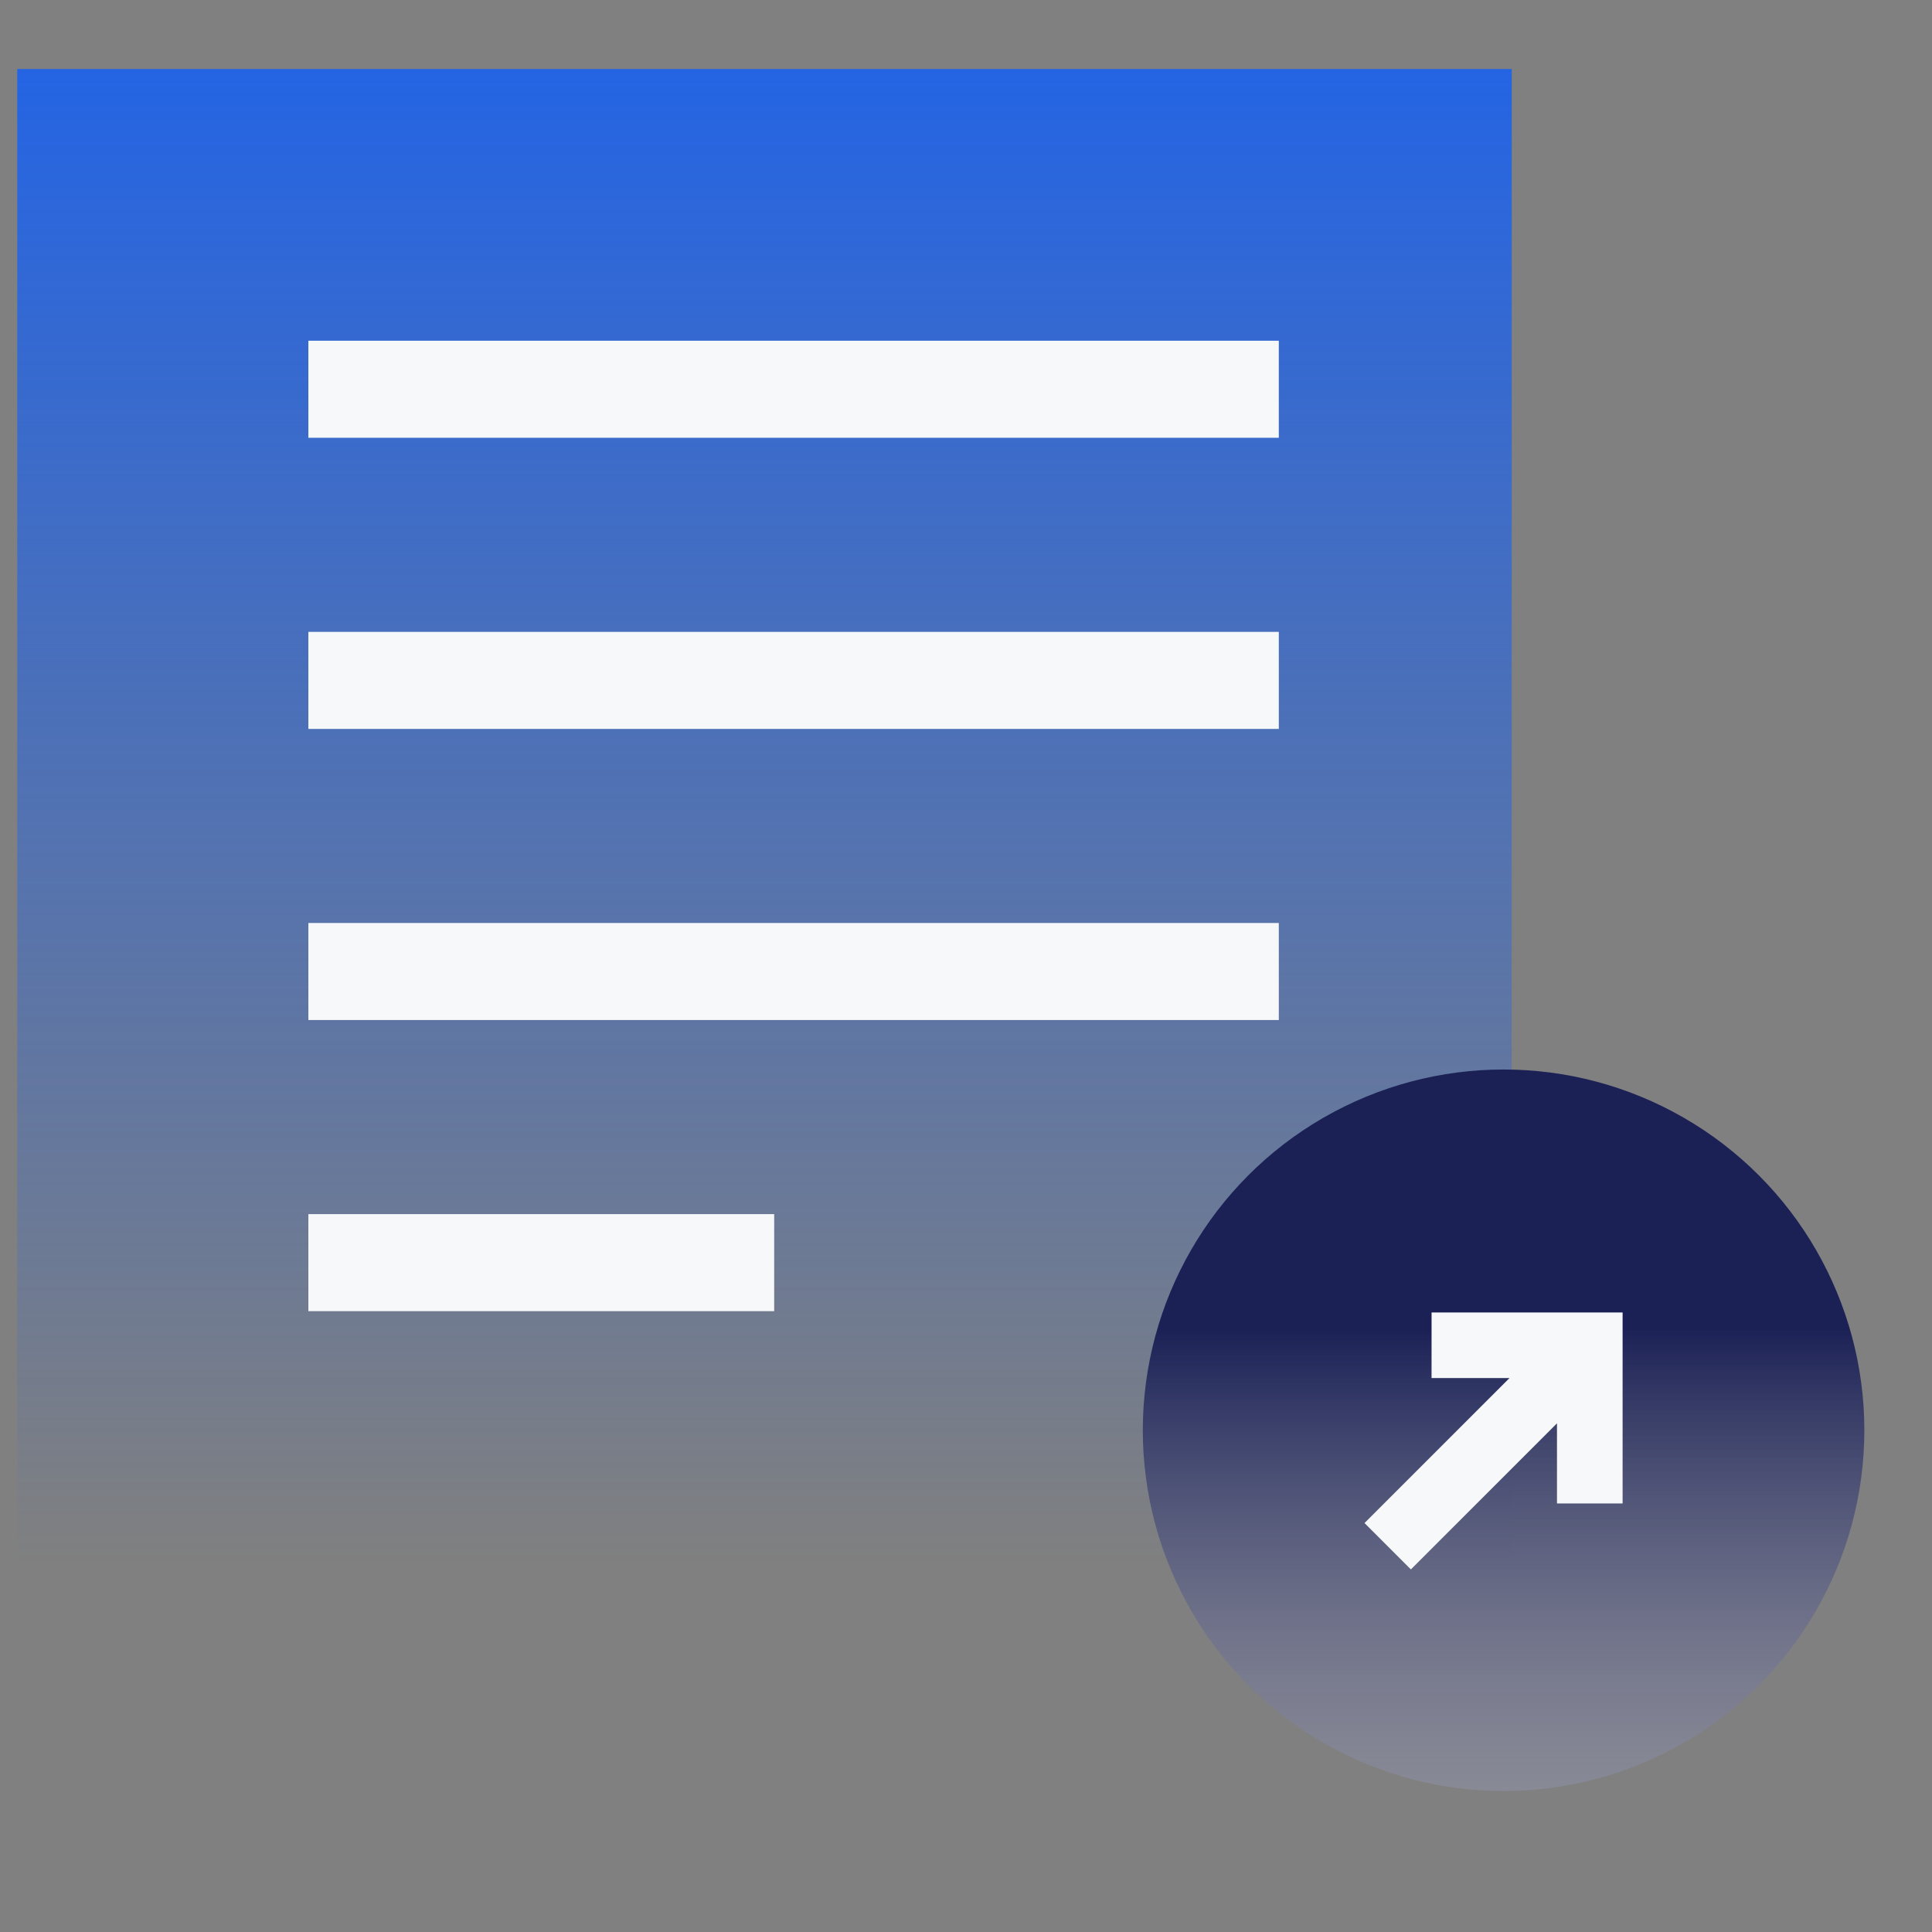 <svg width="56" height="56" viewBox="0 0 56 56" fill="none" xmlns="http://www.w3.org/2000/svg">
<rect x="0" y="0" width="56" height="56" fill="#808080" stroke="none"/>
<g clip-path="url(#clip0_5180_33046)">
<path d="M0.5 45.318H43.818V2H0.5V45.318Z" fill="url(#paint0_linear_5180_33046)"/>
<rect x="8.938" y="35.192" width="13.502" height="2.813" fill="#F6F8F9"/>
<rect x="8.938" y="26.753" width="28.129" height="2.813" fill="#F6F8F9"/>
<rect x="8.938" y="18.315" width="28.129" height="2.813" fill="#F6F8F9"/>
<rect x="8.938" y="9.876" width="28.129" height="2.813" fill="#F6F8F9"/>
<circle cx="10.457" cy="10.457" r="10.457" transform="matrix(-1 8.42937e-08 8.42937e-08 1 54.039 31)" fill="url(#paint1_linear_5180_33046)"/>
<path d="M47.032 38.042H41.495L41.494 39.943H43.754L39.551 44.146L40.895 45.49L45.13 41.256V43.579H47.032V38.042Z" fill="#F6F8F9"/>
</g>
<defs>
<linearGradient id="paint0_linear_5180_33046" x1="22.159" y1="2" x2="22.159" y2="45.318" gradientUnits="userSpaceOnUse">
<stop stop-color="#2464E3"/>
<stop offset="1" stop-color="#2464E3" stop-opacity="0"/>
</linearGradient>
<linearGradient id="paint1_linear_5180_33046" x1="10.457" y1="7.5" x2="10.457" y2="33.5" gradientUnits="userSpaceOnUse">
<stop stop-color="#1B2155"/>
<stop offset="1" stop-color="white" stop-opacity="0"/>
</linearGradient>
<clipPath id="clip0_5180_33046">
<rect width="56" height="56" fill="white"/>
</clipPath>
</defs>
</svg>

